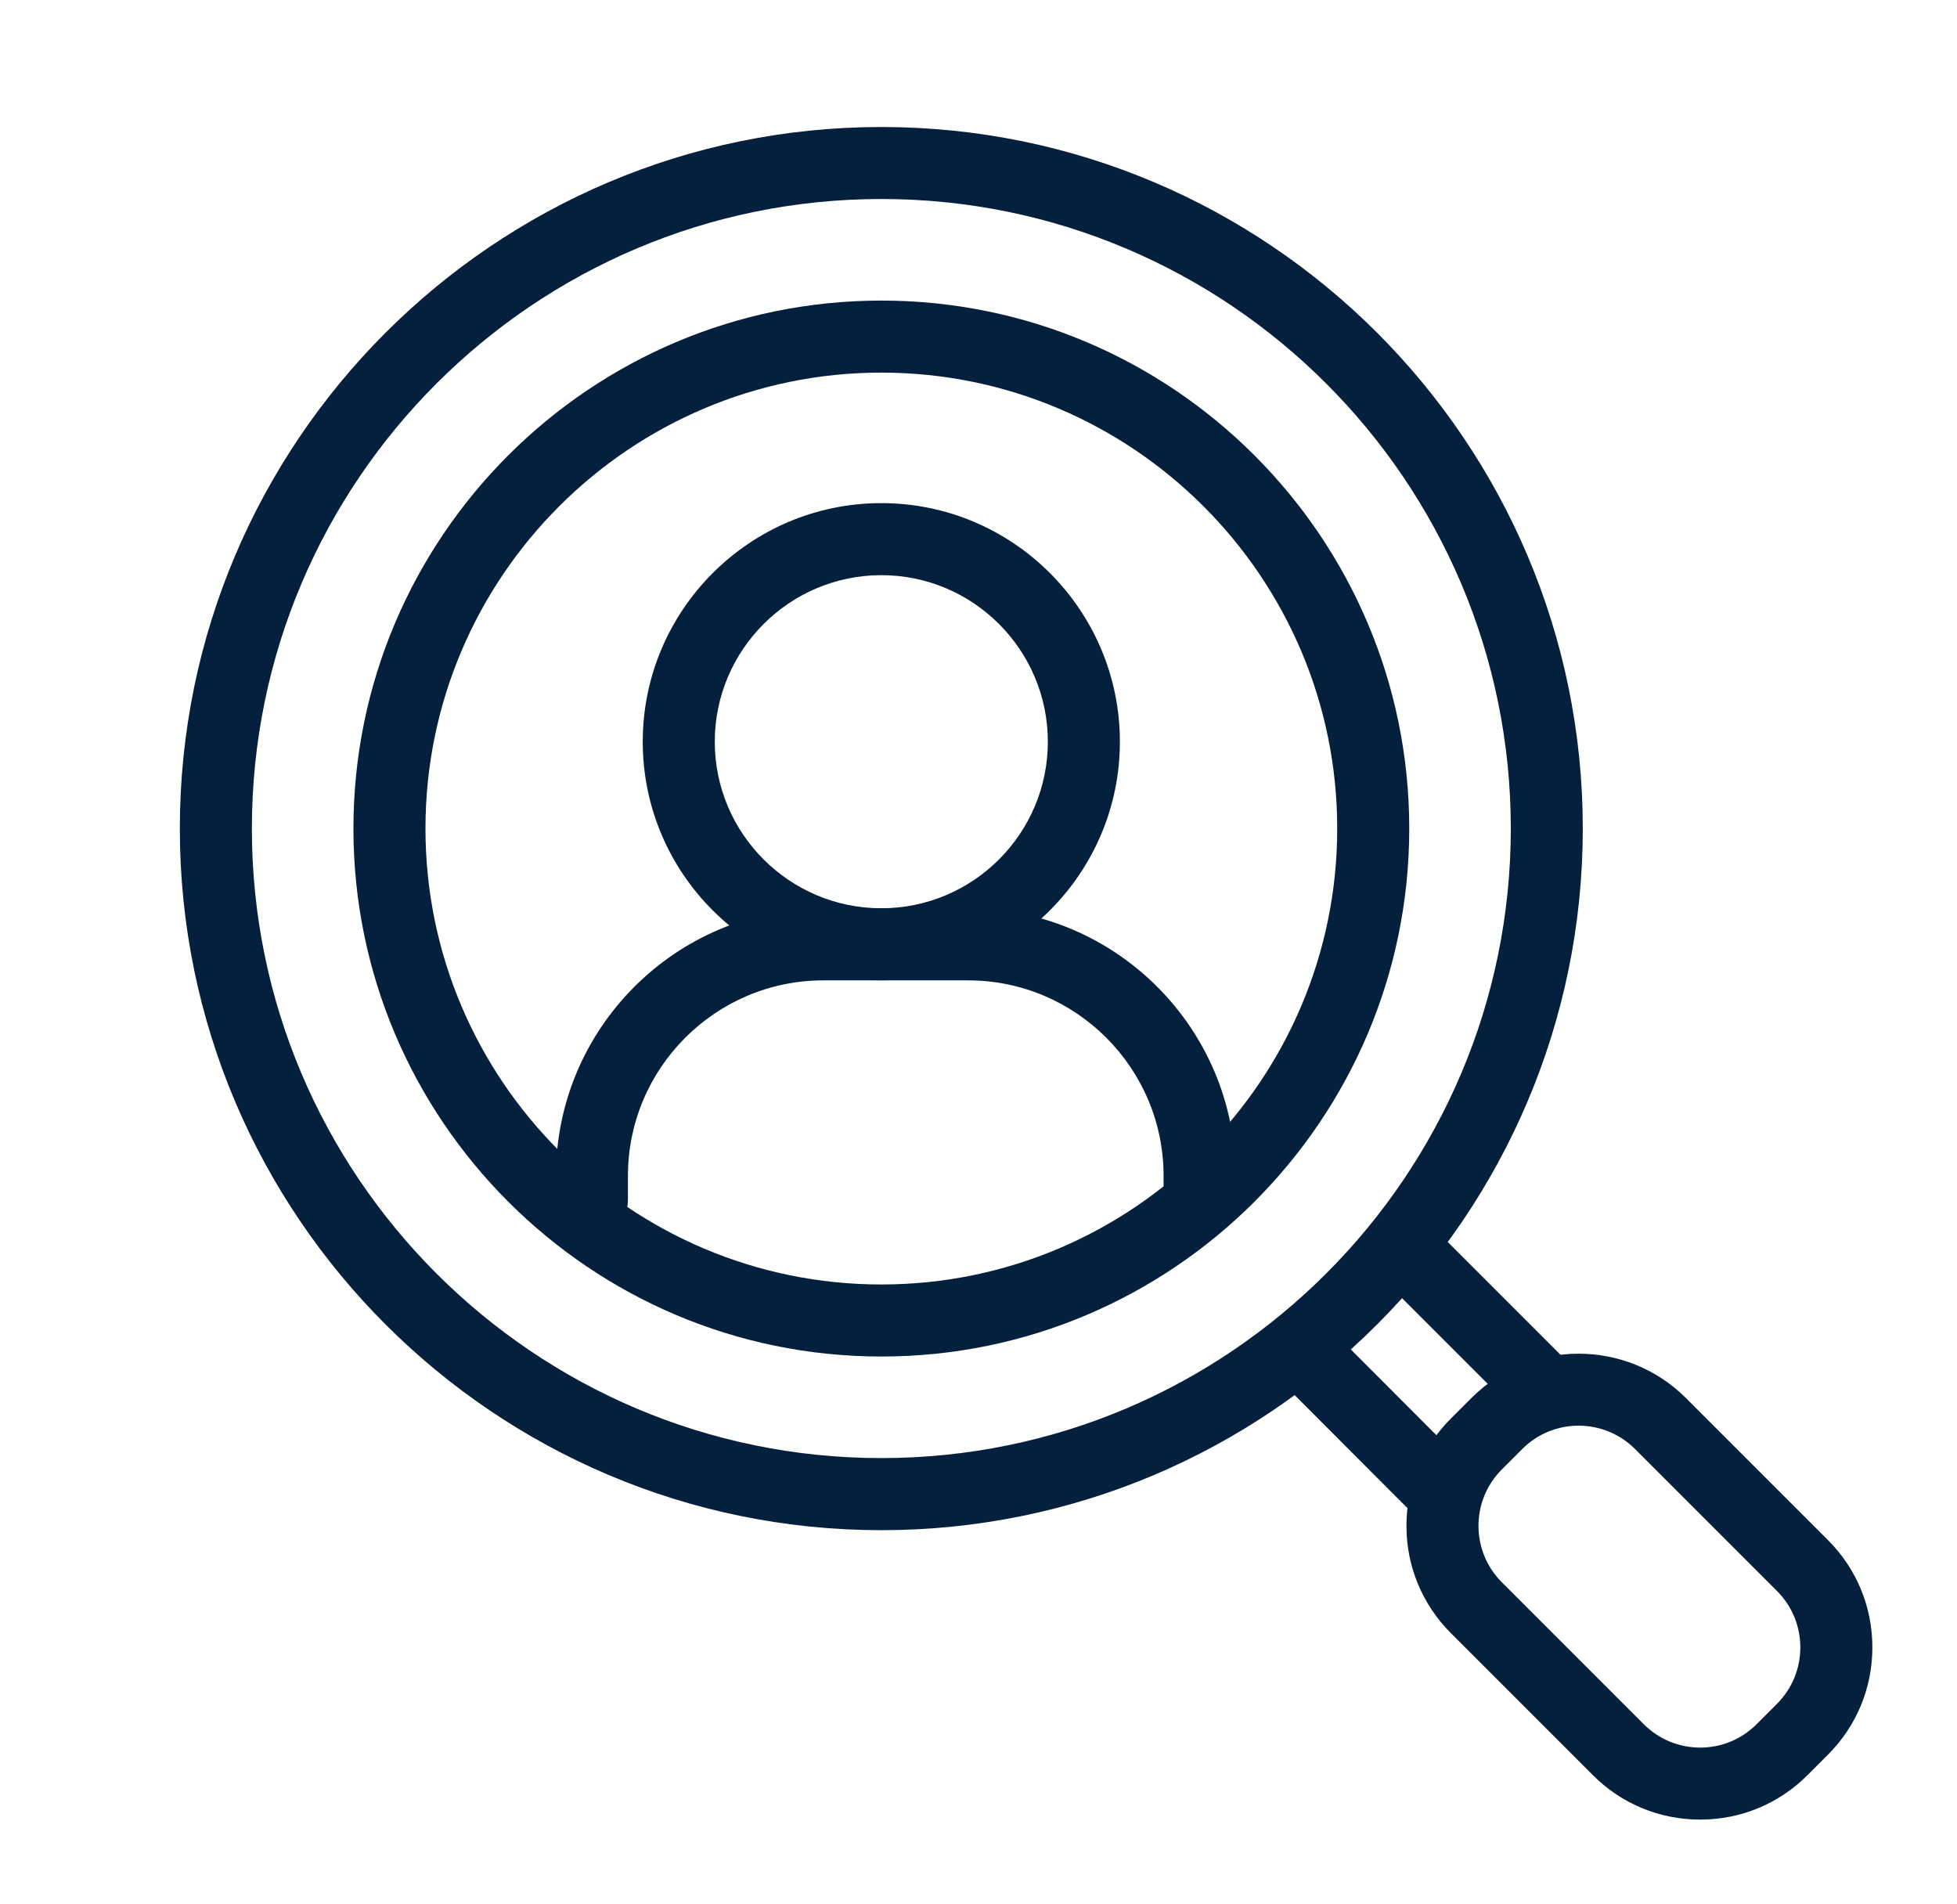 <svg fill="none" height="36" viewBox="0 0 37 36" width="37" xmlns="http://www.w3.org/2000/svg" xmlns:xlink="http://www.w3.org/1999/xlink"><clipPath id="a"><path d="m.5 0h36v36h-36z"/></clipPath><g clip-path="url(#a)" clip-rule="evenodd" fill="#05203c" fill-rule="evenodd"><path d="m11.192 23.363c-.377 0-.681-.304-.681-.681v-.454c0-2.789 2.269-5.057 5.058-5.057h2.735c2.789 0 5.057 2.268 5.057 5.057v.274c0 .377-.304.681-.681.681-.377 0-.681-.304-.681-.681v-.274c0-2.037-1.658-3.695-3.696-3.695h-2.735c-2.038 0-3.696 1.658-3.696 3.695v.454c0 .377-.304.681-.681.681z"/><path d="m16.663 10.873c-1.736 0-3.149 1.413-3.149 3.149 0 1.736 1.413 3.148 3.149 3.148 1.736 0 3.148-1.413 3.148-3.148 0-1.736-1.412-3.149-3.148-3.149zm0 7.659c-2.487 0-4.511-2.023-4.511-4.51 0-2.487 2.024-4.511 4.511-4.511 2.487 0 4.51 2.023 4.51 4.511 0 2.486-2.023 4.51-4.51 4.51z"/><path d="m16.663 3.762c-6.563 0-11.901 5.339-11.901 11.901 0 6.563 5.339 11.901 11.901 11.901s11.901-5.339 11.901-11.901c0-6.563-5.338-11.901-11.901-11.901zm0 25.165c-7.313 0-13.263-5.95-13.263-13.263 0-7.313 5.95-13.263 13.263-13.263 7.313 0 13.262 5.95 13.262 13.263 0 7.313-5.949 13.263-13.262 13.263z"/><path d="m16.663 7.044c-4.752 0-8.619 3.867-8.619 8.619 0 4.753 3.867 8.619 8.619 8.619s8.619-3.866 8.619-8.619c0-4.752-3.867-8.619-8.619-8.619zm0 18.6c-5.503 0-9.981-4.477-9.981-9.981s4.477-9.981 9.981-9.981 9.981 4.477 9.981 9.981-4.477 9.981-9.981 9.981z"/><path d="m28.747 26.78-2.779-2.779.963-.963 2.779 2.779z"/><path d="m26.69 28.59-2.561-2.566.964-.961 2.561 2.566z"/><path d="m29.846 26.951c-.385 0-.772.147-1.065.441l-.387.387c-.588.588-.588 1.544 0 2.132l2.685 2.685c.588.588 1.544.588 2.131 0l.387-.387c.588-.588.588-1.544 0-2.132l-2.685-2.685c-.293-.293-.68-.441-1.066-.441zm2.298 7.447c-.767 0-1.487-.298-2.028-.84l-2.685-2.685c-.542-.542-.84-1.262-.84-2.029 0-.767.298-1.486.84-2.028l.387-.387c1.118-1.118 2.938-1.118 4.057 0l2.685 2.685c.542.542.84 1.262.84 2.028 0 .767-.298 1.487-.84 2.029l-.387.387c-.541.542-1.262.84-2.028.84z"/></g></svg>